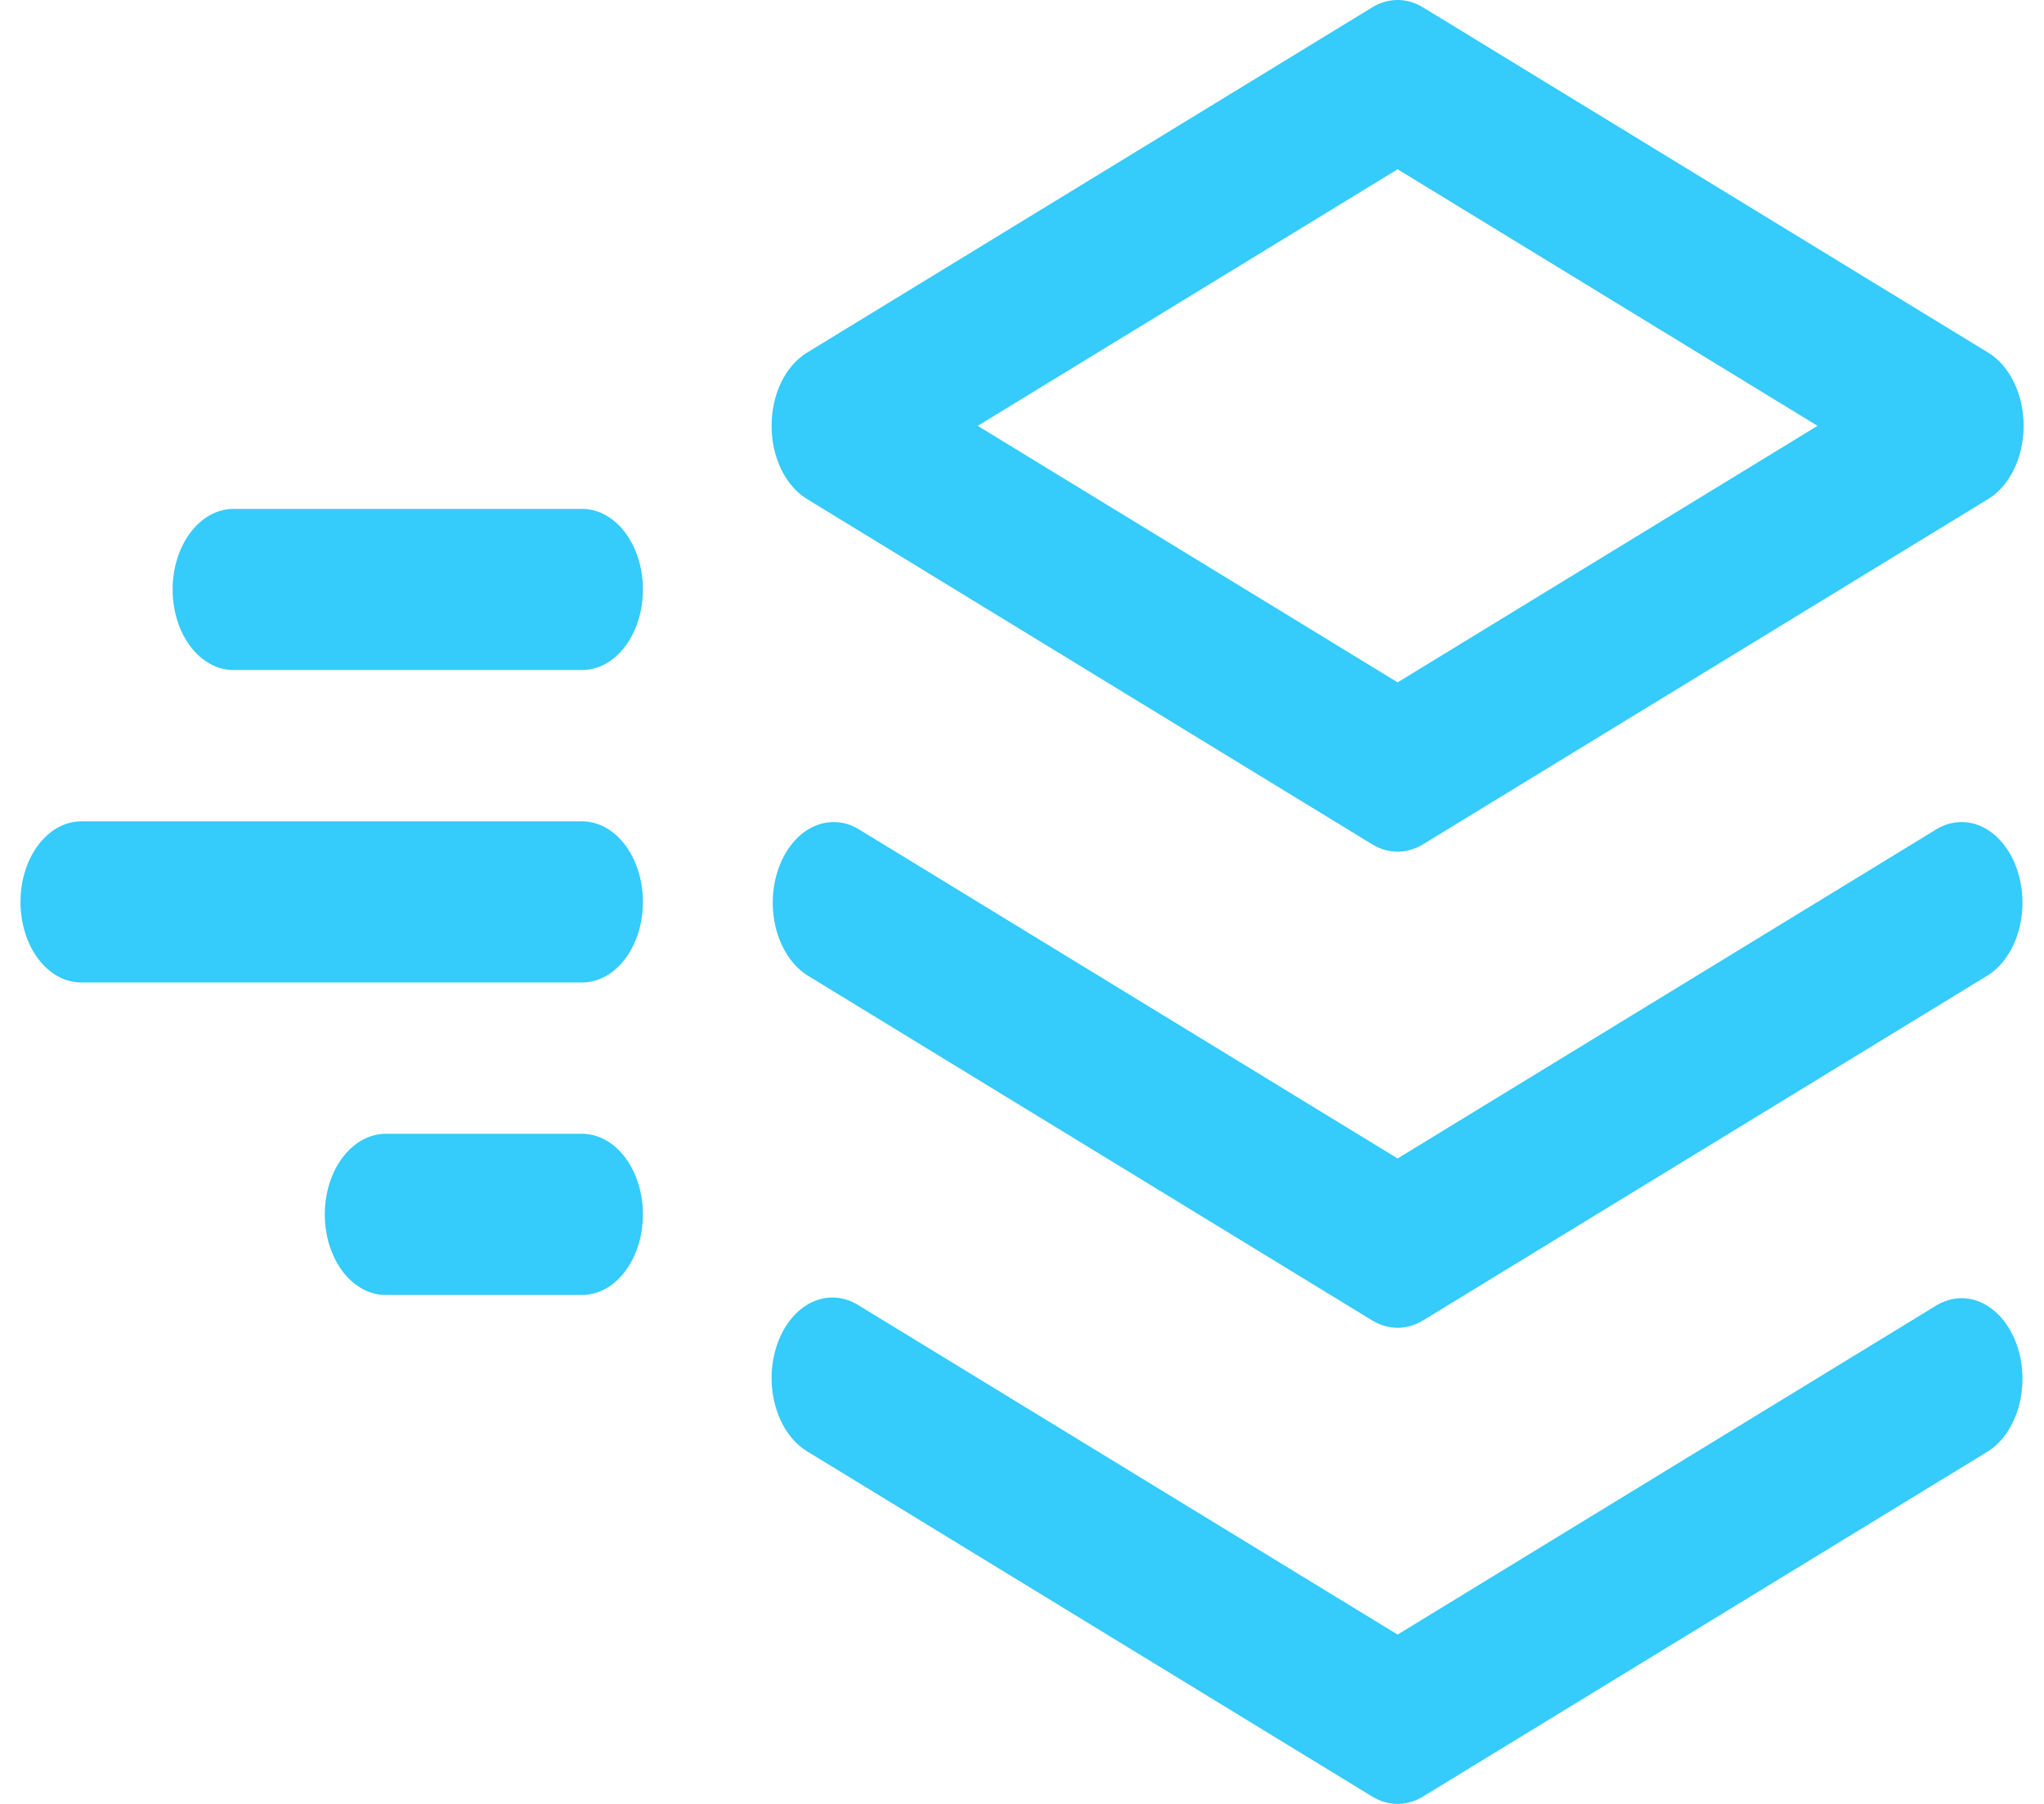 <svg width="51" height="45" viewBox="0 0 51 45" fill="none" xmlns="http://www.w3.org/2000/svg">
<path d="M20.134 12.448L34.235 21.061C34.435 21.183 34.652 21.246 34.872 21.246C35.092 21.246 35.309 21.183 35.508 21.061L49.609 12.448C49.873 12.287 50.096 12.03 50.252 11.706C50.409 11.383 50.492 11.007 50.492 10.623C50.492 10.239 50.409 9.863 50.252 9.54C50.096 9.216 49.873 8.959 49.609 8.798L35.508 0.185C35.309 0.063 35.092 0 34.872 0C34.652 0 34.435 0.063 34.236 0.185L20.134 8.798C19.871 8.959 19.648 9.216 19.491 9.539C19.335 9.863 19.252 10.239 19.252 10.623C19.252 11.007 19.335 11.383 19.491 11.706C19.648 12.03 19.871 12.287 20.134 12.448ZM34.872 4.223L45.349 10.623L34.872 17.022L24.395 10.623L34.872 4.223Z" fill="#35CBFB"/>
<path d="M48.337 20.674L34.872 28.899L21.407 20.674C21.043 20.464 20.631 20.451 20.26 20.638C19.888 20.825 19.587 21.197 19.421 21.675C19.254 22.152 19.236 22.697 19.369 23.192C19.503 23.688 19.777 24.094 20.134 24.325L34.235 32.938C34.435 33.059 34.652 33.123 34.872 33.123C35.092 33.123 35.309 33.059 35.508 32.938L49.609 24.325C49.967 24.094 50.241 23.688 50.375 23.192C50.508 22.697 50.49 22.152 50.323 21.675C50.157 21.197 49.855 20.825 49.484 20.638C49.113 20.451 48.701 20.464 48.337 20.674Z" fill="#35CBFB"/>
<path d="M48.337 32.552L34.872 40.776L21.407 32.552C21.226 32.442 21.03 32.379 20.831 32.369C20.632 32.358 20.433 32.4 20.246 32.491C20.058 32.582 19.887 32.721 19.74 32.901C19.594 33.08 19.475 33.295 19.392 33.535C19.308 33.775 19.261 34.034 19.253 34.297C19.245 34.561 19.277 34.825 19.346 35.072C19.415 35.32 19.52 35.547 19.655 35.741C19.79 35.935 19.953 36.092 20.134 36.202L34.235 44.815C34.435 44.937 34.652 45 34.872 45C35.092 45 35.309 44.937 35.508 44.815L49.609 36.202C49.967 35.972 50.241 35.566 50.375 35.07C50.508 34.575 50.49 34.03 50.323 33.553C50.157 33.075 49.855 32.703 49.484 32.516C49.113 32.329 48.701 32.342 48.337 32.552Z" fill="#35CBFB"/>
<path d="M14.524 20.489H2.029C1.626 20.489 1.24 20.701 0.955 21.078C0.671 21.455 0.511 21.966 0.511 22.499C0.511 23.032 0.671 23.544 0.955 23.921C1.24 24.298 1.626 24.509 2.029 24.509H14.524C14.926 24.509 15.313 24.298 15.597 23.921C15.882 23.544 16.042 23.032 16.042 22.499C16.042 21.966 15.882 21.455 15.597 21.078C15.313 20.701 14.926 20.489 14.524 20.489Z" fill="#35CBFB"/>
<path d="M14.524 12.695H5.826C5.423 12.695 5.037 12.907 4.752 13.284C4.467 13.661 4.307 14.172 4.307 14.705C4.307 15.239 4.467 15.75 4.752 16.127C5.037 16.504 5.423 16.715 5.826 16.715H14.524C14.926 16.715 15.313 16.504 15.598 16.127C15.882 15.75 16.042 15.239 16.042 14.705C16.042 14.172 15.882 13.661 15.598 13.284C15.313 12.907 14.926 12.695 14.524 12.695Z" fill="#35CBFB"/>
<path d="M14.524 28.284H9.623C9.22 28.284 8.834 28.496 8.549 28.873C8.264 29.25 8.104 29.761 8.104 30.294C8.104 30.827 8.264 31.339 8.549 31.716C8.834 32.093 9.22 32.304 9.623 32.304H14.524C14.926 32.304 15.313 32.093 15.597 31.716C15.882 31.339 16.042 30.827 16.042 30.294C16.042 29.761 15.882 29.25 15.597 28.873C15.313 28.496 14.926 28.284 14.524 28.284Z" fill="#35CBFB"/>
</svg>
